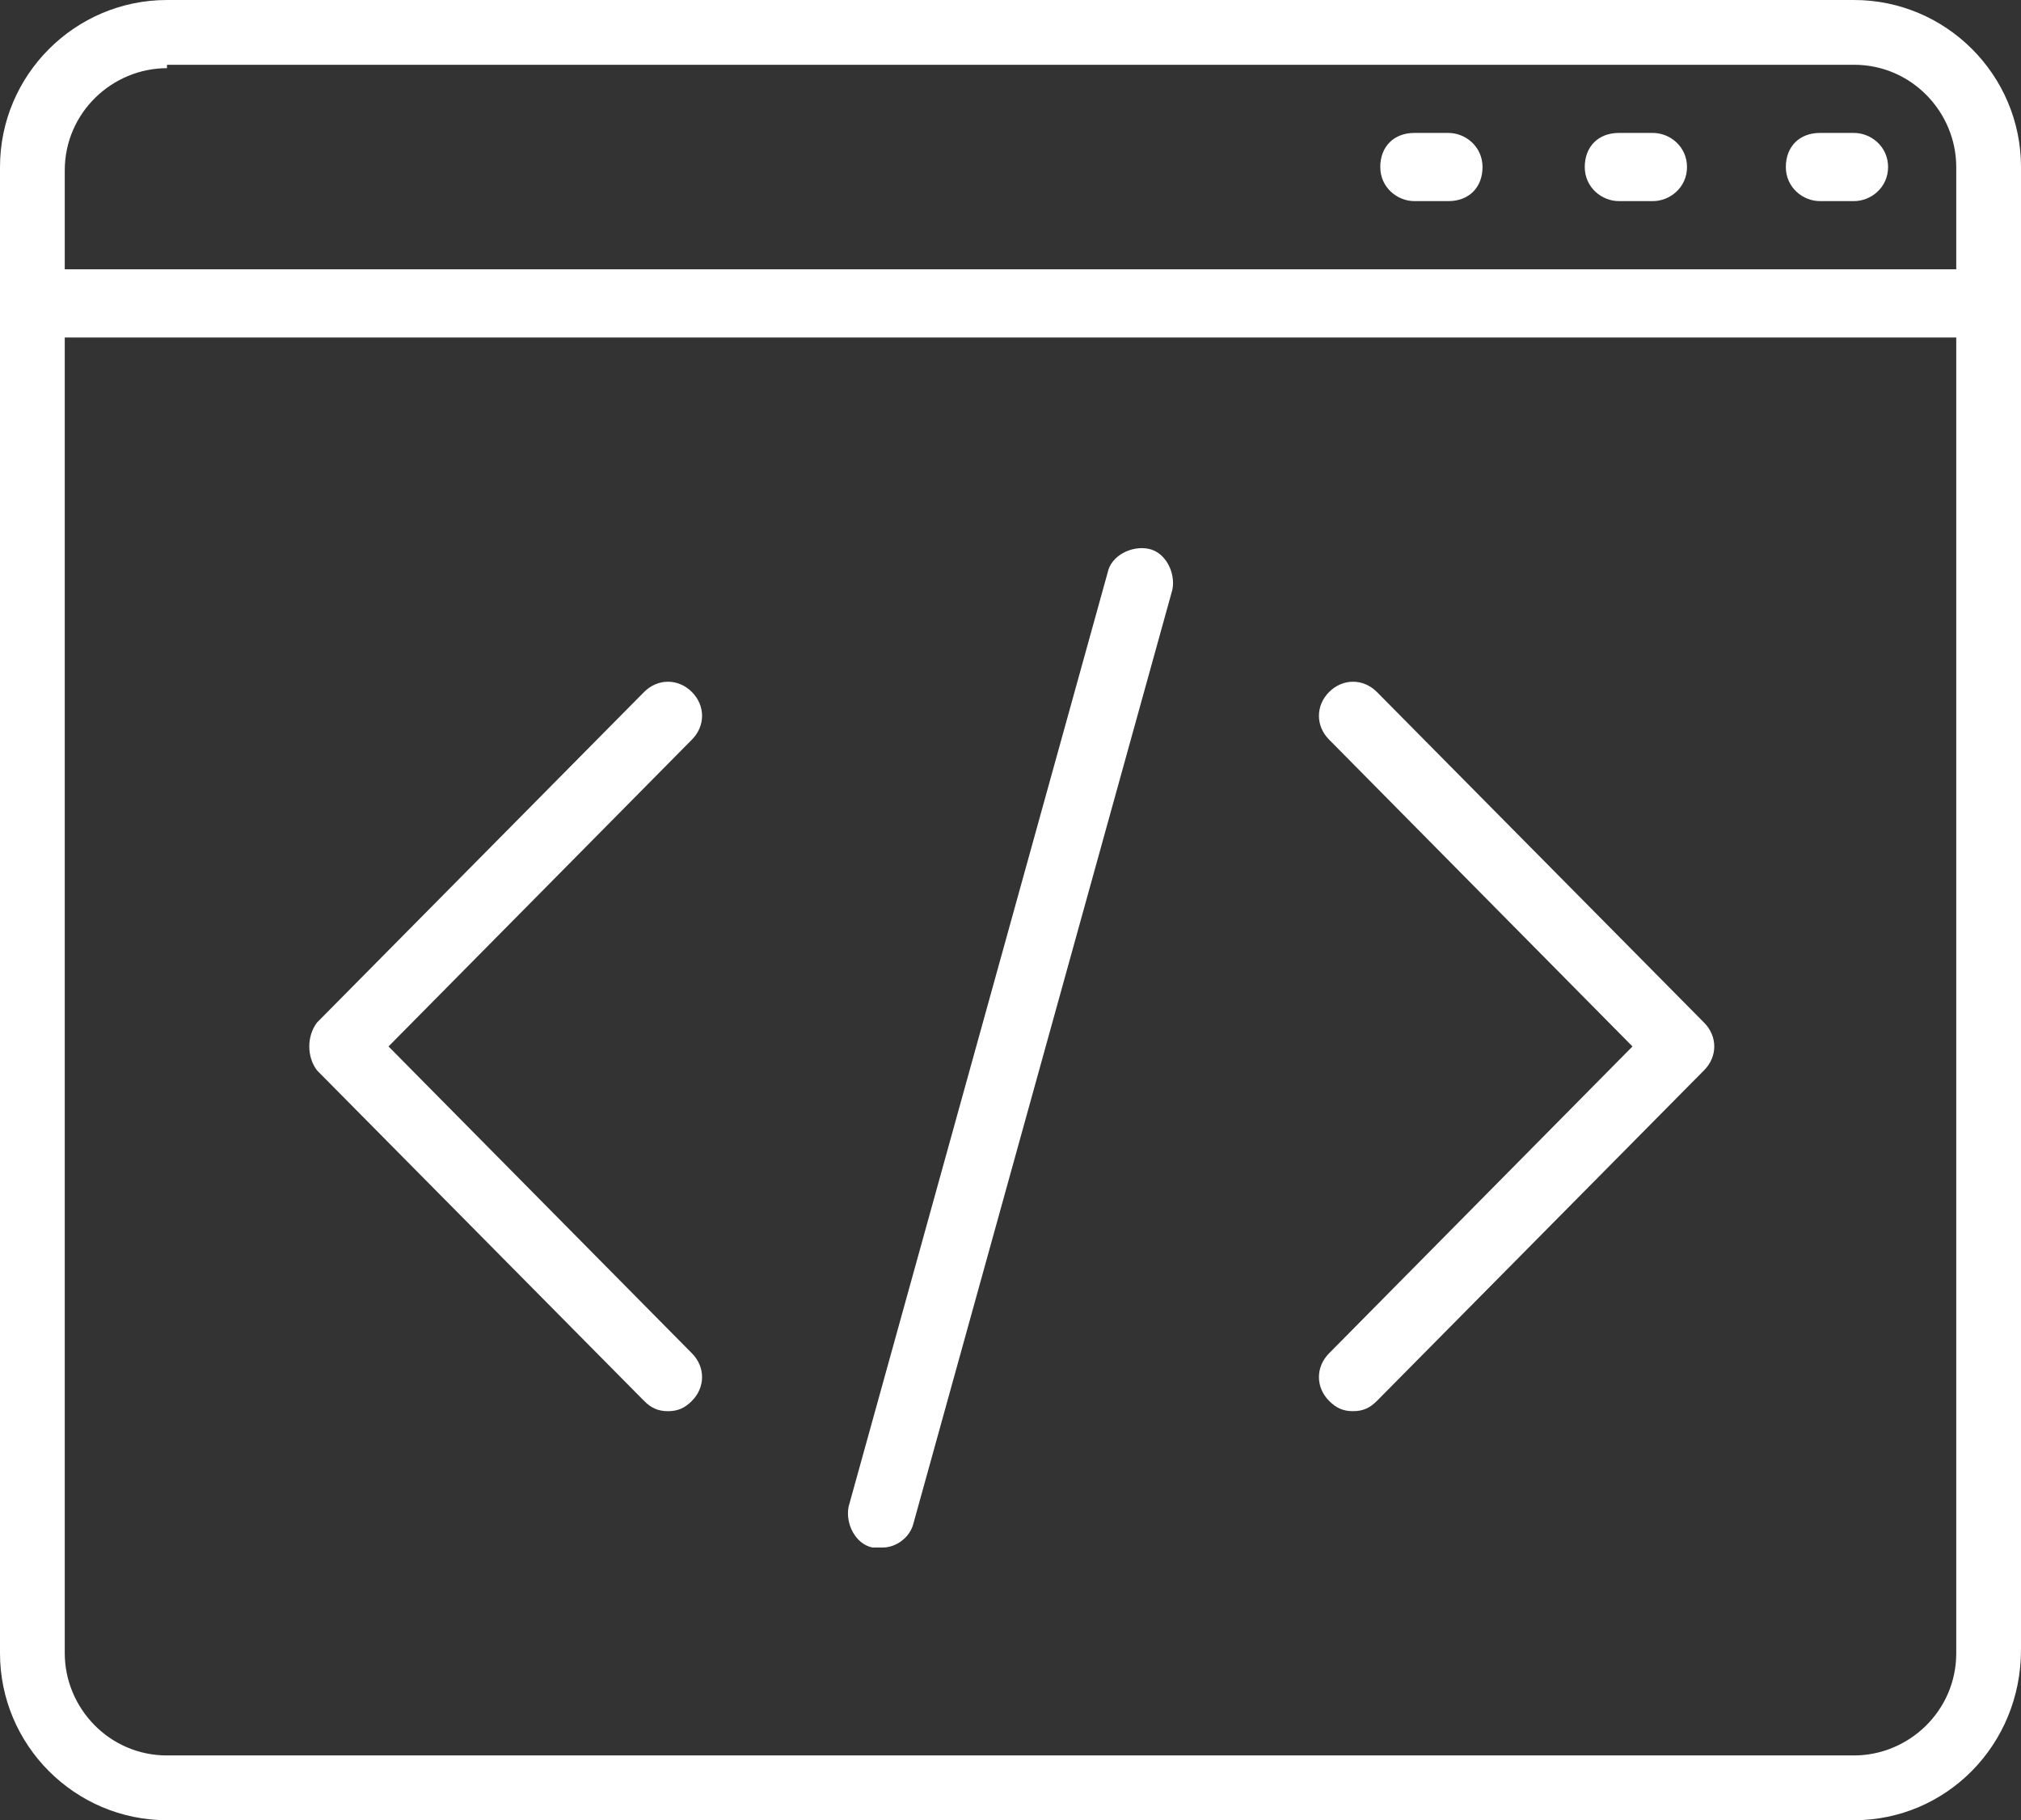 <svg xmlns="http://www.w3.org/2000/svg" xmlns:xlink="http://www.w3.org/1999/xlink" id="Layer_1" x="0px" y="0px" viewBox="0 0 59.3 53.4" style="enable-background:new 0 0 59.3 53.4;" xml:space="preserve"><rect x="0" y="0" width="59.3" height="53.4" fill="#333333" stroke="none"/><style type="text/css">	.st0{fill:#FFFFFF;}</style><g>	<g>		<path class="st0" d="M54.4,53.4H4.9c-2.7,0-4.9-2.2-4.9-4.9V4.9C0,2.2,2.2,0,4.9,0h49.5c2.7,0,4.9,2.2,4.9,4.9v43.5   C59.3,51.2,57.1,53.4,54.4,53.4z M4.9,2c-1.6,0-3,1.3-3,3v43.5c0,1.6,1.3,3,3,3h49.5c1.6,0,3-1.3,3-3V4.9c0-1.6-1.3-3-3-3H4.9z"></path>		<path class="st0" d="M58.4,9.9H1c-0.5,0-1-0.4-1-1s0.4-1,1-1h57.4c0.5,0,1,0.4,1,1S58.9,9.9,58.4,9.9z"></path>		<path class="st0" d="M48.5,5.9h-1c-0.5,0-1-0.4-1-1s0.4-1,1-1h1c0.5,0,1,0.4,1,1S49,5.9,48.5,5.9z"></path>		<path class="st0" d="M42.5,5.9h-1c-0.5,0-1-0.4-1-1s0.4-1,1-1h1c0.5,0,1,0.4,1,1S43.1,5.9,42.5,5.9z"></path>		<path class="st0" d="M54.4,5.9h-1c-0.5,0-1-0.4-1-1s0.4-1,1-1h1c0.5,0,1,0.4,1,1S54.9,5.9,54.4,5.9z"></path>	</g>	<g>		<path class="st0" d="M19.6,41.4c-0.3,0-0.5-0.1-0.7-0.3l-9.6-9.7C9,31,9,30.4,9.3,30l9.6-9.7c0.4-0.4,1-0.4,1.4,0   c0.4,0.4,0.4,1,0,1.4l-8.9,9l8.9,9c0.4,0.4,0.4,1,0,1.4C20.1,41.3,19.9,41.4,19.6,41.4z"></path>		<path class="st0" d="M39.7,41.4c-0.3,0-0.5-0.1-0.7-0.3c-0.4-0.4-0.4-1,0-1.4l8.9-9l-8.9-9c-0.4-0.4-0.4-1,0-1.4   c0.4-0.4,1-0.4,1.4,0L50,30c0.4,0.4,0.4,1,0,1.4l-9.6,9.7C40.2,41.3,40,41.4,39.7,41.4z"></path>		<path class="st0" d="M25.9,45.4c-0.1,0-0.2,0-0.3,0c-0.5-0.1-0.8-0.7-0.7-1.2l7.6-27.4c0.1-0.5,0.7-0.8,1.2-0.7   c0.5,0.1,0.8,0.7,0.7,1.2l-7.6,27.4C26.7,45.1,26.3,45.4,25.9,45.4z"></path>	</g></g></svg>